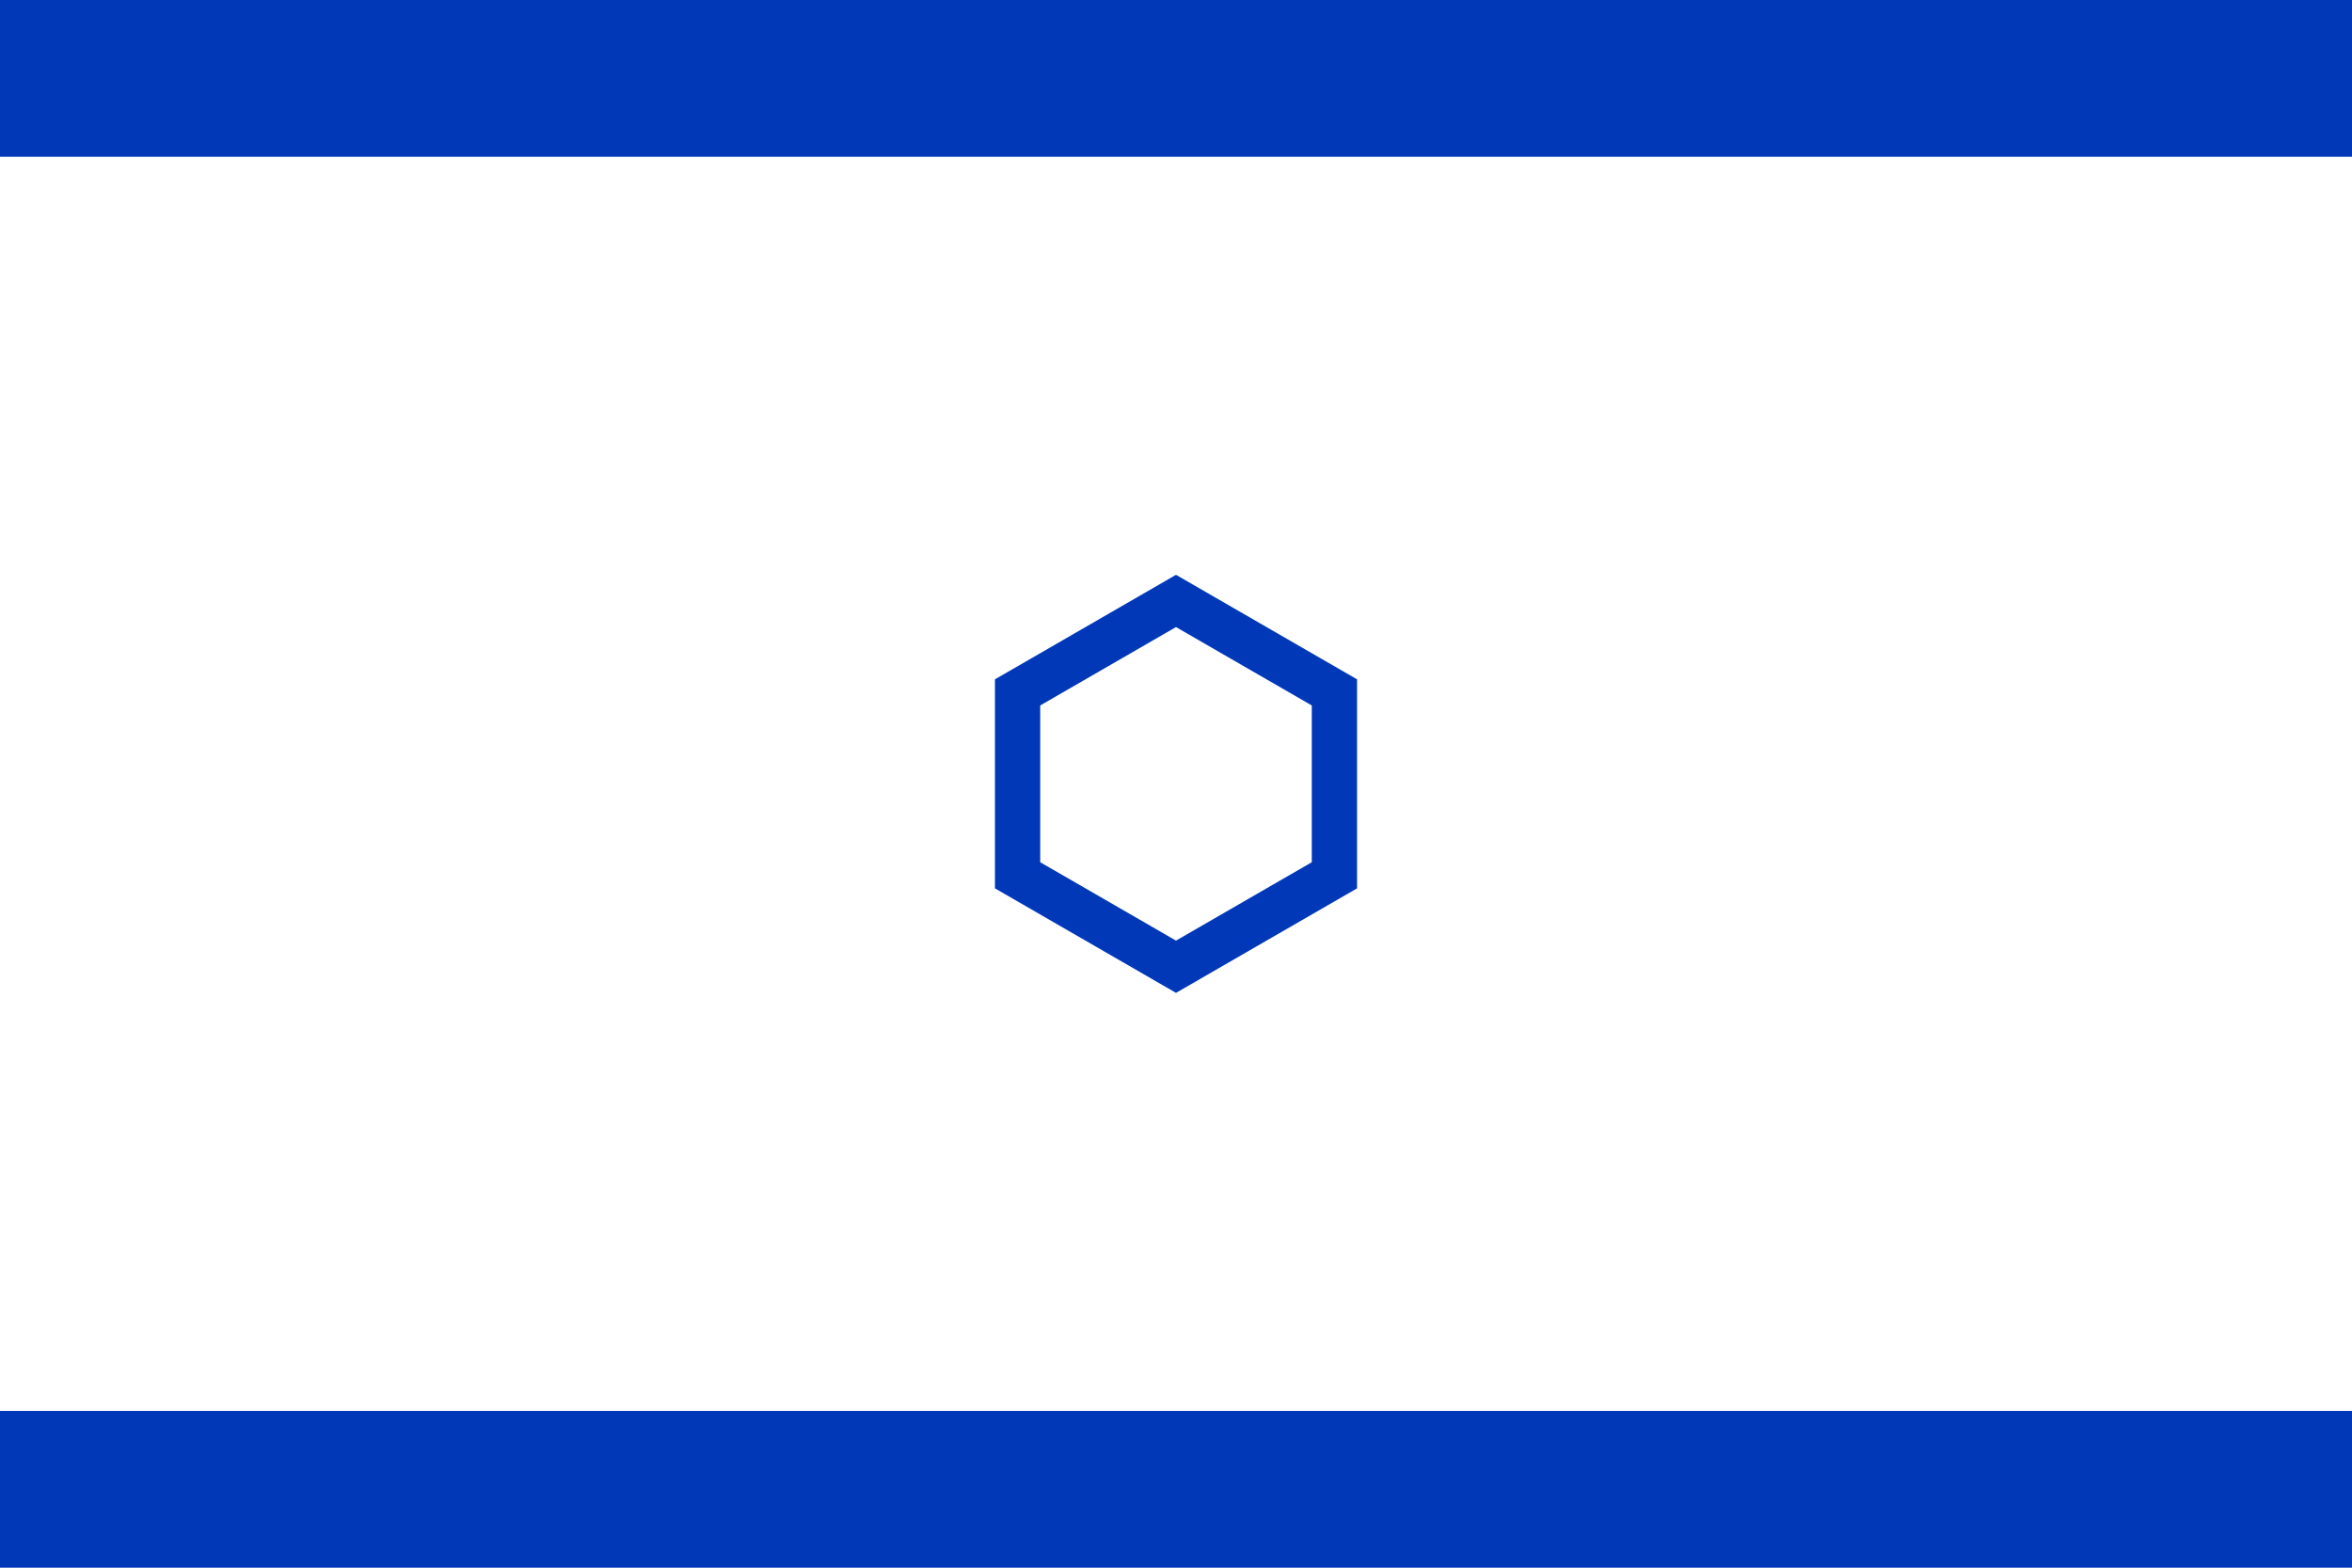 <?xml version="1.0" encoding="UTF-8"?>
<svg xmlns="http://www.w3.org/2000/svg" viewBox="0 0 900 600">
  <!-- White background -->
  <rect width="900" height="600" fill="#ffffff"/>
  
  <!-- Top blue stripe -->
  <rect width="900" height="60" y="0" fill="#0038b8"/>
  
  <!-- Bottom blue stripe -->
  <rect width="900" height="60" y="540" fill="#0038b8"/>
  
  <!-- Star of David (Magen David) -->
  <g transform="translate(450, 300)">
    <!-- Outer hexagon -->
    <polygon points="0,-80 69.28,-40 69.28,40 0,80 -69.28,40 -69.28,-40" fill="#0038b8"/>
    <!-- Inner hexagon (creates the star effect) -->
    <polygon points="0,-60 51.96,-30 51.96,30 0,60 -51.96,30 -51.96,-30" fill="#ffffff"/>
  </g>
</svg>
